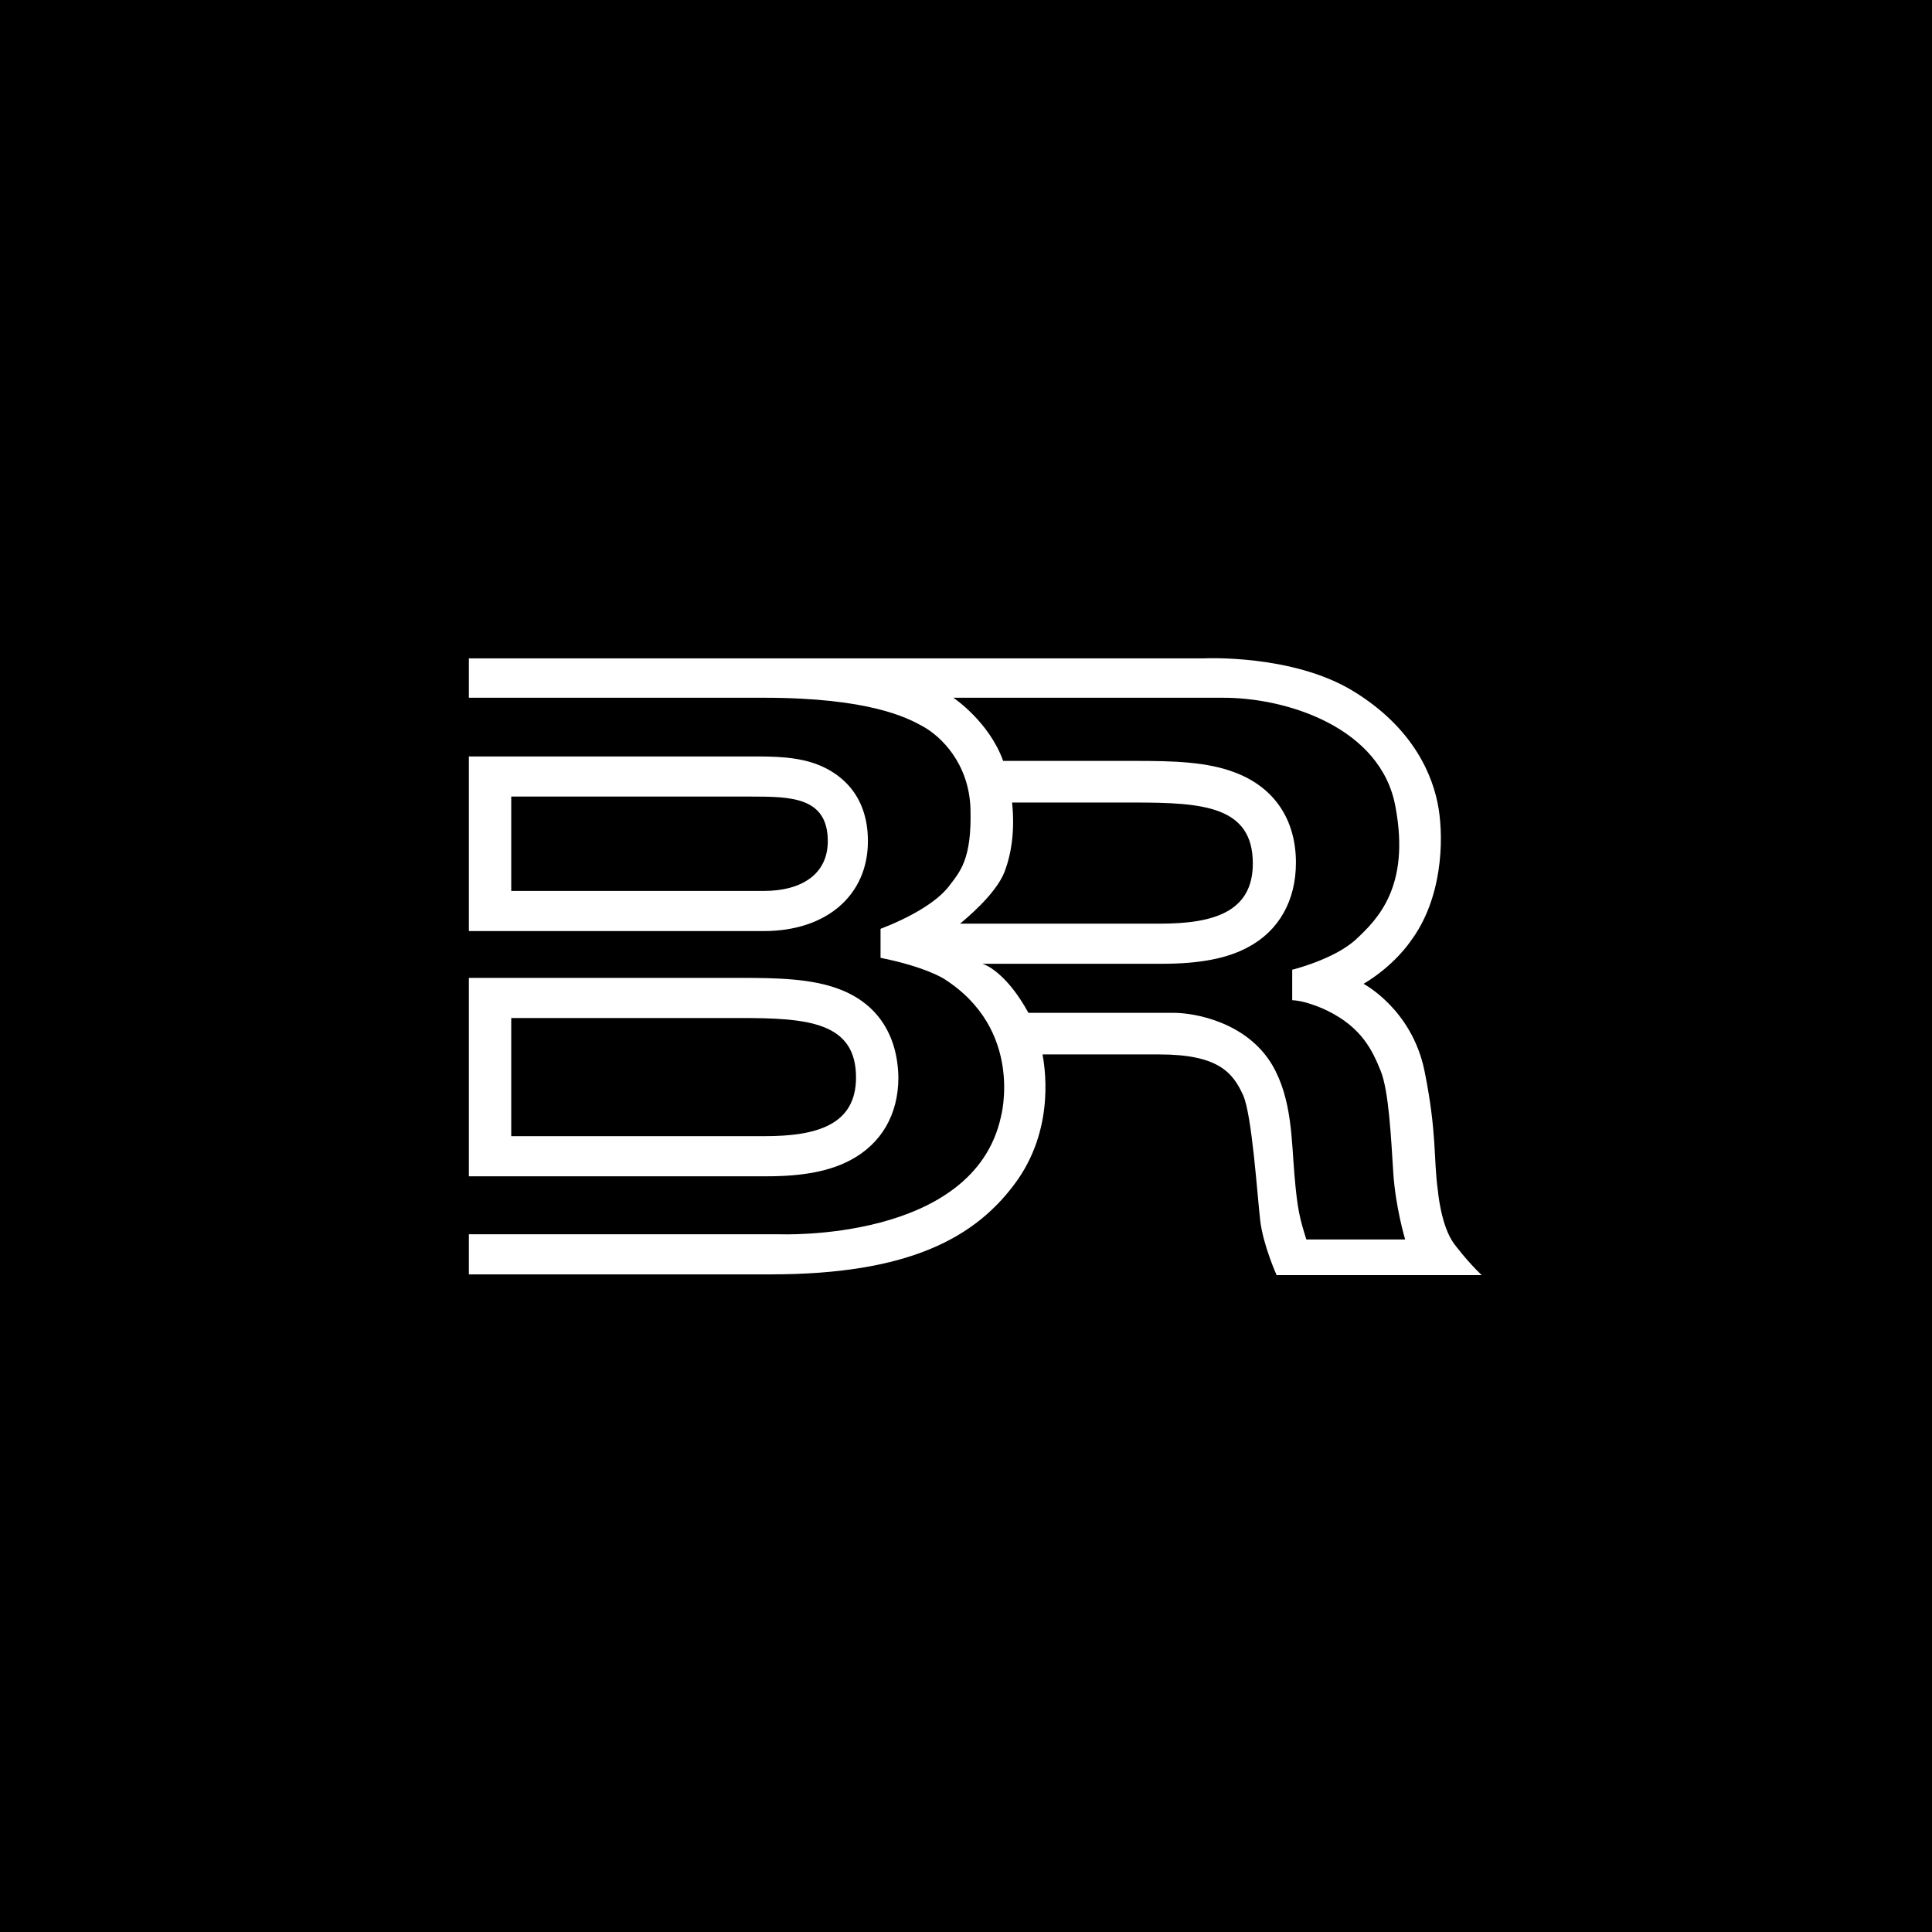 <svg id="Layer_1" xmlns="http://www.w3.org/2000/svg" viewBox="0 0 260 260"><style>.st0{fill:#fff}</style><path d="M0 0h260v260H0z"/><path class="st0" d="M112.9 133.1c-3.7-1.4-8.3-1.5-13.1-1.5H63.1v26.7h40.1c4.9 0 8.5-.7 11.3-2.2 4.1-2.2 6.4-6.1 6.4-11.1-.1-5.8-2.9-10-8-11.9zm-10 19.8H68.8V137h30.8c9 0 15.6.5 15.6 8 0 6.4-5.3 7.9-12.3 7.9zM110.3 103c-2.9-1.2-6.2-1.2-9.1-1.2H63.1v23.5h39.7c8.4 0 14-4.8 14-12.1 0-6.6-4.1-9.2-6.5-10.2zm-7.5 16.9h-34v-12.7h32.4c5.3 0 10.2.1 10.2 6 0 4.5-3.6 6.7-8.6 6.7z"/><path class="st0" d="M195.7 167.4c-1.8-2.4-2.2-7.2-2.2-7.2-.6-4.3-.1-7.7-1.8-16.1-1.7-8.3-8.2-11.7-8.2-11.7 4.2-2.5 6.3-5.7 6.3-5.7 4.3-5.7 4.5-13.6 3.8-17.9-.7-4.3-3.3-10.8-11.5-15.8S162 88.6 162 88.6H63.1v5.3h39.7c14.2 0 19.3 2.7 21.3 3.8 2.6 1.4 6.3 5.1 6.5 11.1.2 6.9-1.4 8.5-3 10.6-1.7 2.1-5.2 4.1-9.1 5.6v3.9c6 1.2 8.5 2.8 8.5 2.8 10.9 6.9 7.7 18.6 7.7 18.6-3.7 16.9-29.8 15.8-29.8 15.8H63.1v5.4h40.6c18.4 0 27.7-4.8 33.3-12.8 5.1-7.4 3.5-15.6 3.3-16.8H156c7.9 0 9.9 2.4 11.3 5.5 1.2 2.7 1.9 13.5 2.3 16.9.4 3.3 2.2 7.3 2.2 7.3h27.6c-2-1.9-3.7-4.2-3.7-4.2zm-66.5-43.1c.6-.5 4.8-3.9 6-7 .9-2.4 1.4-5.5 1-9.3h16.5c9.2 0 15.9.5 15.9 8.2 0 6.6-5.4 8.1-12.5 8.1h-26.9zm46.6 42.5c-.9-2.9-1.2-4-1.6-8.7-.4-4.6-.3-10.2-3-14.8-3.4-5.7-10.3-7-13.3-7h-19.5c-2.8-5.1-5.5-6.4-6.2-6.6h24.2c5 0 8.7-.7 11.5-2.2 4.2-2.2 6.5-6.3 6.5-11.4 0-5.8-2.9-10.1-8.1-12.1-3.8-1.5-8.5-1.6-13.4-1.6H135c-1.9-5.3-6.7-8.5-6.7-8.5h36c8.8-.1 21.6 4 23.5 14.7 2 10.7-2.4 15.1-5.3 17.8-2.9 2.7-8.6 4.1-8.6 4.1v4.1c2.1.1 4.7 1.4 4.7 1.4 4.7 2.3 6.1 5.4 7.2 8.1 1.1 2.7 1.4 9 1.7 13.7.3 4.7 1.6 9 1.6 9h-13.3z"/></svg>